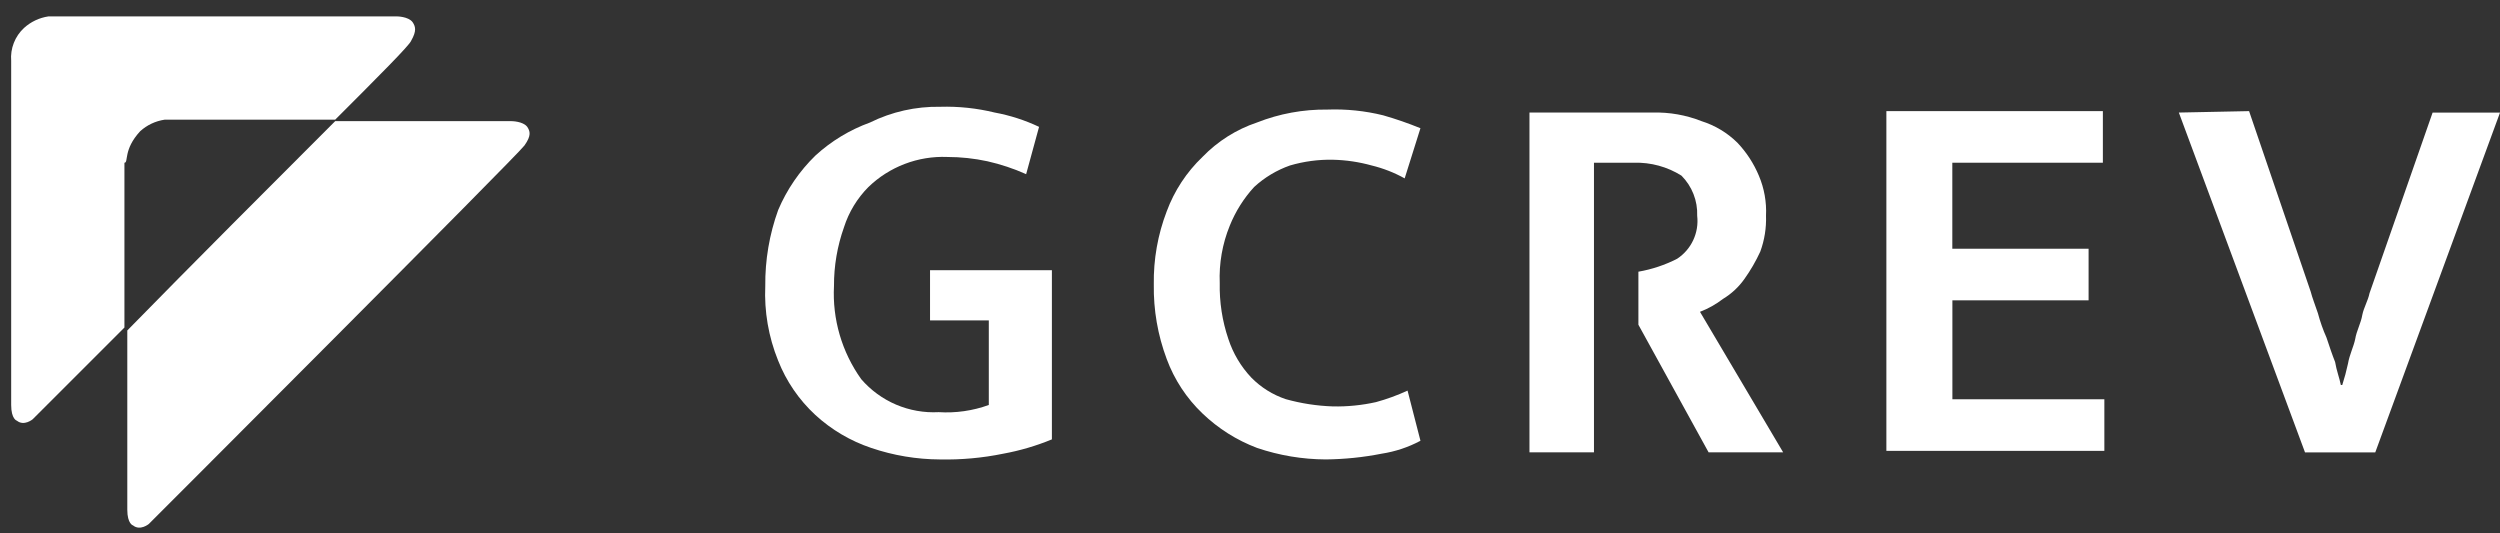 <svg width="136" height="29" viewBox="0 0 136 29" fill="none" xmlns="http://www.w3.org/2000/svg">
<rect x="0" y="0" width="136" height="29" fill="#333333" stroke="none"/>
<path d="M51.146 5.809C52.144 5.78 53.14 5.885 54.11 6.122C54.945 6.276 55.757 6.538 56.525 6.901L55.822 9.475C55.146 9.172 54.44 8.936 53.716 8.773C52.999 8.618 52.267 8.54 51.532 8.539C50.743 8.507 49.956 8.636 49.218 8.918C48.48 9.199 47.807 9.627 47.24 10.176C46.631 10.789 46.177 11.538 45.914 12.36C45.549 13.386 45.364 14.468 45.369 15.557C45.275 17.366 45.798 19.153 46.851 20.627C47.369 21.227 48.018 21.701 48.748 22.012C49.478 22.323 50.27 22.463 51.062 22.421C51.989 22.48 52.918 22.347 53.791 22.031V17.429H50.594V14.7H57.223V23.902C56.369 24.255 55.48 24.516 54.571 24.682C53.443 24.913 52.292 25.017 51.14 24.994C49.866 24.989 48.602 24.778 47.396 24.368C46.268 23.99 45.232 23.379 44.355 22.574C43.465 21.752 42.771 20.739 42.328 19.611C41.807 18.325 41.57 16.943 41.631 15.557C41.617 14.149 41.854 12.749 42.333 11.424C42.805 10.311 43.495 9.303 44.361 8.46C45.221 7.673 46.228 7.064 47.325 6.666C48.512 6.079 49.822 5.786 51.146 5.809Z" fill="white"/>
<path d="M72.515 22.109C73.301 22.125 74.087 22.046 74.854 21.875C75.443 21.714 76.017 21.504 76.571 21.249L77.273 23.978C76.615 24.329 75.903 24.566 75.166 24.68C74.165 24.878 73.147 24.982 72.126 24.993C70.852 24.988 69.588 24.776 68.382 24.366C67.278 23.949 66.27 23.312 65.418 22.495C64.551 21.668 63.884 20.654 63.469 19.531C62.983 18.235 62.745 16.859 62.767 15.475C62.745 14.117 62.983 12.767 63.469 11.498C63.885 10.375 64.551 9.361 65.418 8.534C66.242 7.682 67.258 7.04 68.382 6.663C69.599 6.184 70.896 5.945 72.204 5.961C73.227 5.923 74.25 6.028 75.244 6.273C75.932 6.47 76.609 6.705 77.272 6.975L76.414 9.704C75.85 9.39 75.247 9.154 74.62 9.002C73.934 8.811 73.226 8.706 72.514 8.69C71.723 8.673 70.934 8.779 70.174 9.002C69.452 9.256 68.789 9.654 68.225 10.172C67.66 10.789 67.211 11.502 66.899 12.278C66.496 13.267 66.31 14.331 66.354 15.397C66.332 16.43 66.49 17.459 66.822 18.438C67.078 19.224 67.506 19.943 68.074 20.544C68.597 21.076 69.238 21.477 69.945 21.714C70.783 21.948 71.646 22.081 72.515 22.109Z" fill="white"/>
<path d="M102.697 6.045H114.396V8.852H106.206V13.531H113.619V16.338H106.21V21.72H114.477V24.527H102.619V6.045H102.697Z" fill="white"/>
<path d="M122.35 6.045L125.704 15.872C125.782 16.184 125.938 16.574 126.094 17.041C126.215 17.495 126.371 17.938 126.562 18.367C126.717 18.834 126.874 19.303 127.03 19.693C127.107 20.161 127.264 20.551 127.342 20.945H127.419C127.543 20.561 127.647 20.17 127.732 19.775C127.809 19.308 128.044 18.839 128.122 18.449C128.199 17.981 128.434 17.591 128.511 17.124C128.589 16.734 128.824 16.344 128.901 15.954L132.333 6.127H136L129.214 24.611H125.393L118.529 6.123L122.35 6.045Z" fill="white"/>
<path d="M92.479 16.963C92.928 16.79 93.35 16.554 93.731 16.261C94.192 15.982 94.591 15.61 94.901 15.169C95.233 14.703 95.52 14.207 95.759 13.688C95.988 13.064 96.094 12.402 96.071 11.738C96.108 10.99 95.974 10.243 95.681 9.554C95.403 8.89 95.007 8.282 94.511 7.76C93.964 7.221 93.295 6.82 92.562 6.59C91.718 6.257 90.816 6.098 89.91 6.123H83.203V24.606H86.712V8.852H88.896C89.804 8.827 90.7 9.071 91.47 9.554C91.755 9.839 91.979 10.181 92.126 10.557C92.274 10.932 92.342 11.335 92.327 11.738C92.38 12.191 92.305 12.649 92.113 13.062C91.92 13.476 91.616 13.827 91.235 14.078C90.573 14.416 89.863 14.653 89.129 14.78V17.666L92.947 24.606H97.003L92.479 16.963Z" fill="white"/>
<path d="M7.627 7.137C7.997 6.802 8.459 6.584 8.953 6.511H18.233C20.573 4.171 22.289 2.455 22.366 2.218C22.679 1.672 22.601 1.438 22.444 1.204C22.21 0.892 21.587 0.892 21.587 0.892H2.635C2.141 0.965 1.68 1.183 1.31 1.518C1.064 1.744 0.873 2.023 0.752 2.334C0.63 2.644 0.581 2.979 0.608 3.312V22.029C0.608 22.809 0.92 22.887 0.92 22.887C1.31 23.199 1.777 22.809 1.777 22.809L6.769 17.817V8.853C7.003 8.857 6.689 8.151 7.627 7.137Z" fill="white"/>
<path d="M28.684 6.903C28.45 6.591 27.826 6.591 27.826 6.591H18.234C14.958 9.867 10.357 14.468 6.925 17.977V27.725C6.925 28.505 7.237 28.583 7.237 28.583C7.627 28.895 8.095 28.505 8.095 28.505C8.095 28.505 28.139 8.462 28.529 7.916C28.918 7.371 28.836 7.136 28.684 6.903Z" fill="white"/>
</svg>

